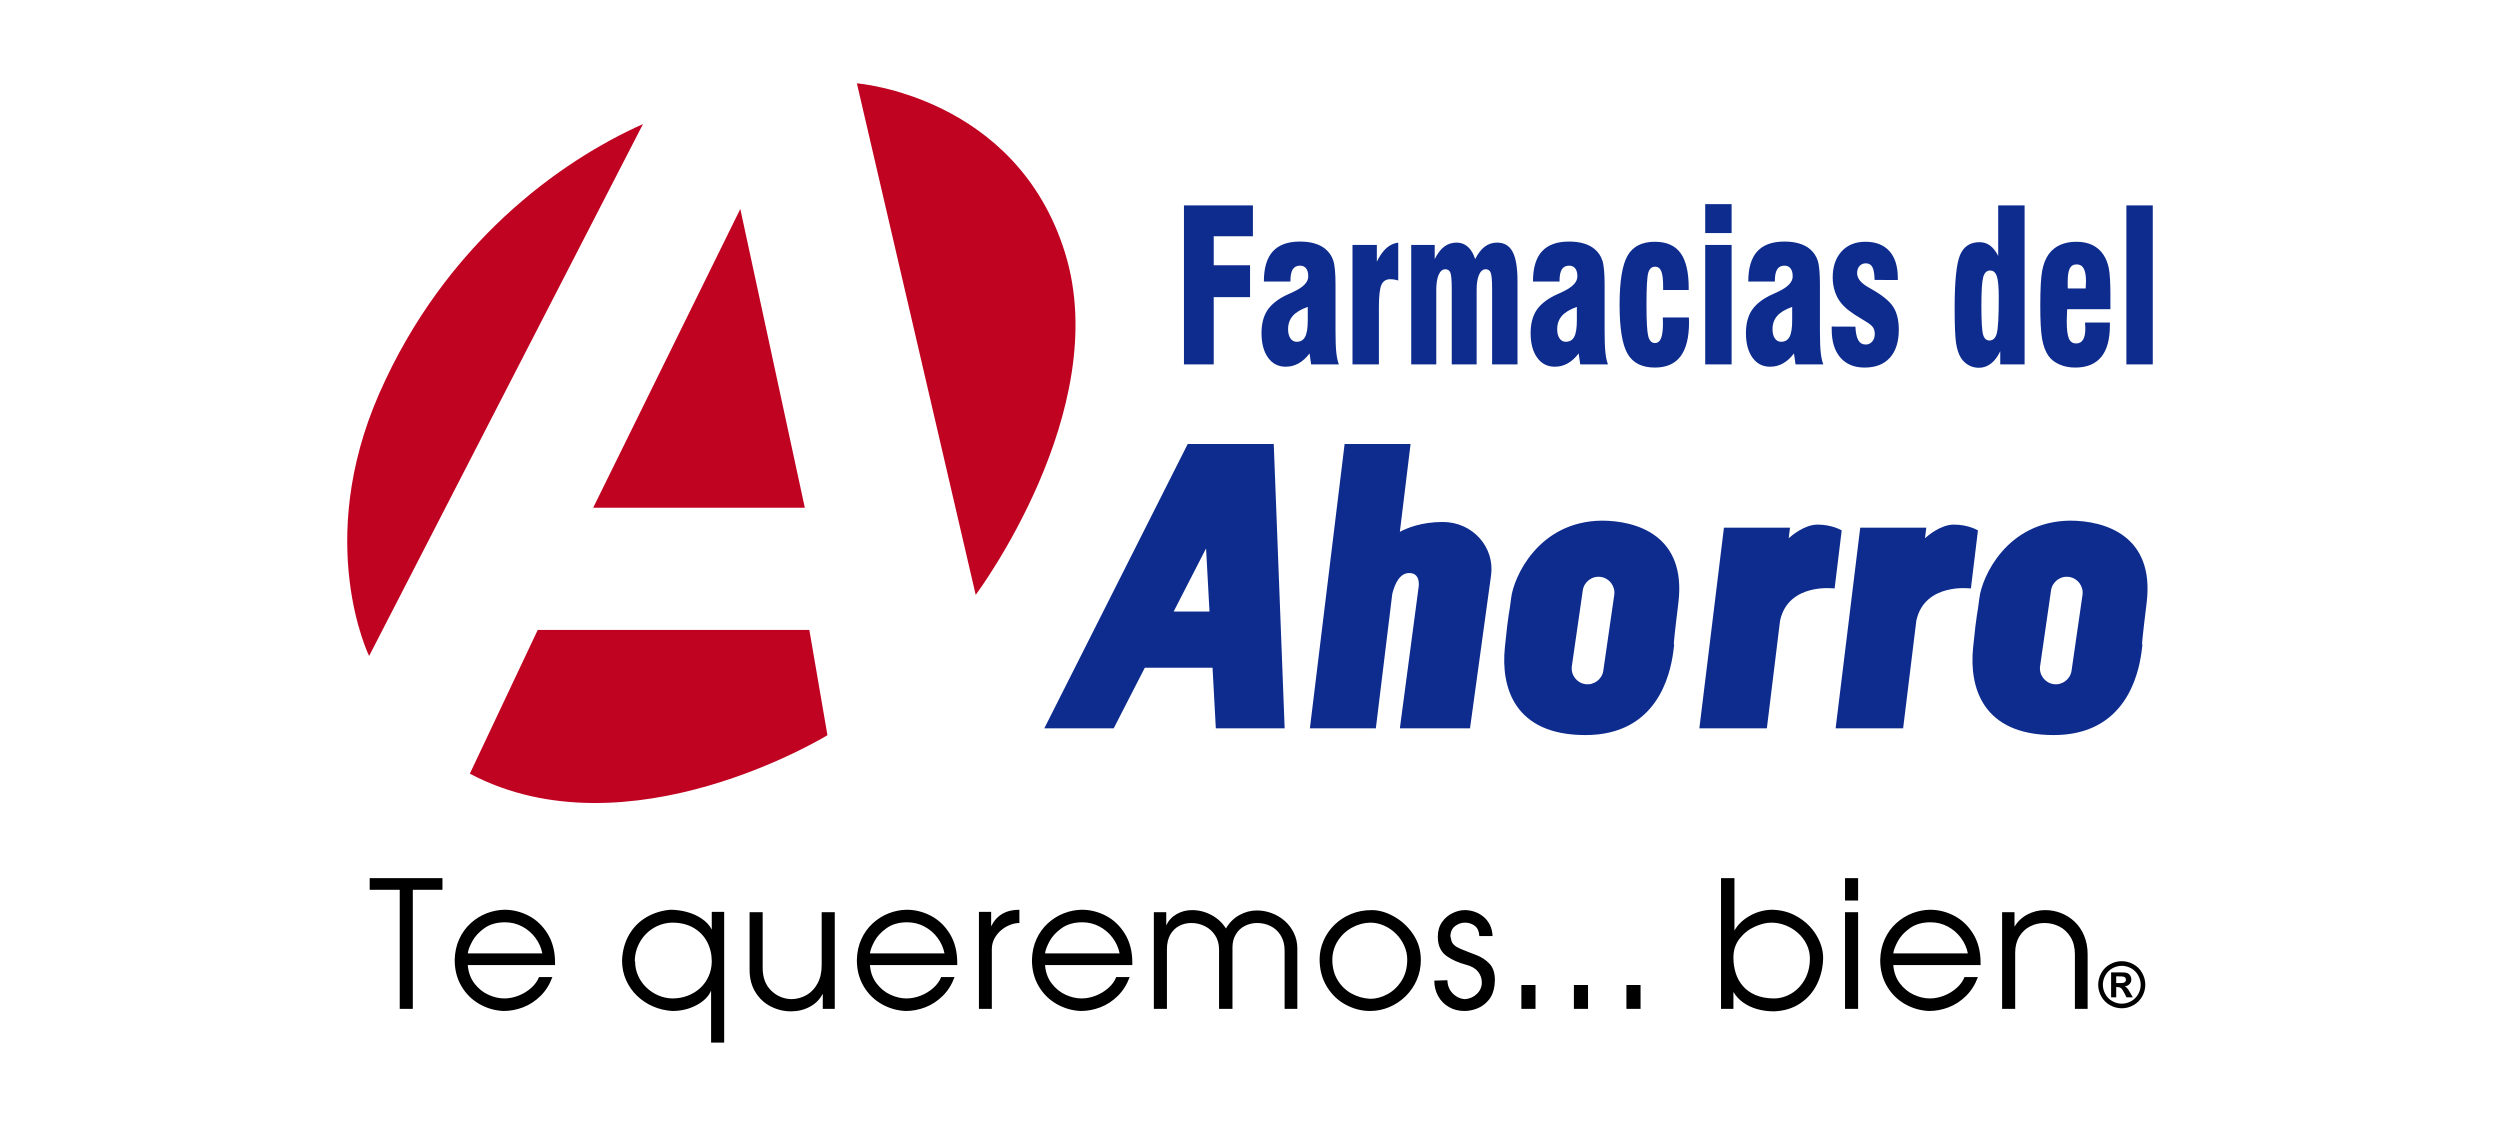 <?xml version="1.0" encoding="UTF-8"?>
<svg width="180px" height="81px" viewBox="0 0 180 81" version="1.1" xmlns="http://www.w3.org/2000/svg" xmlns:xlink="http://www.w3.org/1999/xlink">
    <title>Farmacias del ahorro</title>
    <g id="Farmacias-del-ahorro" stroke="none" stroke-width="1" fill="none" fill-rule="evenodd">
        <g id="farmacias-del-ahorro" transform="translate(25, 6)">
            <path d="M21.295,2.933 L1.576,41.231 C1.576,41.231 -2.417,33.082 2.309,22.326 C7.035,11.571 15.265,5.622 21.295,2.933 Z M32.947,30.556 L17.709,30.556 L28.302,9.045 L32.947,30.556 Z M45.251,36.83 L36.695,0 C36.695,0 48.184,0.896 51.688,12.222 C55.192,23.549 45.251,36.83 45.251,36.83 Z M8.828,49.705 L13.717,39.356 L33.273,39.356 L34.576,46.934 C34.576,46.934 20.235,55.735 8.828,49.705 Z" id="Shape" fill="#C00321"></path>
            <path d="M60.245,20.237 L60.245,8.789 L65.21,8.789 L65.21,11.011 L62.388,11.011 L62.388,13.097 L65.004,13.097 L65.004,15.395 L62.388,15.395 L62.388,20.237 L60.245,20.237 Z M69.159,16.096 C68.667,16.271 68.307,16.484 68.081,16.743 C67.855,16.999 67.742,17.321 67.742,17.709 C67.742,17.981 67.799,18.199 67.91,18.362 C68.023,18.527 68.174,18.608 68.362,18.608 C68.642,18.608 68.844,18.488 68.969,18.25 C69.096,18.014 69.159,17.616 69.159,17.055 L69.159,16.096 Z M69.401,20.237 L69.288,19.447 C69.048,19.765 68.786,20.003 68.501,20.163 C68.214,20.323 67.906,20.404 67.571,20.404 C67.036,20.404 66.612,20.186 66.299,19.749 C65.987,19.315 65.829,18.724 65.829,17.983 C65.829,17.334 65.962,16.799 66.227,16.377 C66.493,15.959 66.929,15.593 67.536,15.286 C67.682,15.218 67.878,15.127 68.126,15.012 C68.838,14.683 69.195,14.315 69.195,13.901 C69.195,13.647 69.143,13.457 69.04,13.325 C68.939,13.193 68.79,13.127 68.598,13.127 C68.366,13.127 68.192,13.216 68.079,13.391 C67.968,13.569 67.912,13.84 67.912,14.208 L67.912,14.269 L65.999,14.269 C65.999,13.297 66.213,12.574 66.642,12.102 C67.072,11.628 67.724,11.392 68.598,11.392 C68.991,11.392 69.345,11.437 69.654,11.529 C69.962,11.62 70.22,11.755 70.43,11.927 C70.699,12.156 70.887,12.429 70.993,12.752 C71.102,13.074 71.157,13.663 71.157,14.515 L71.157,17.829 C71.157,18.501 71.175,19.016 71.213,19.371 C71.25,19.724 71.312,20.013 71.399,20.237 L69.401,20.237 Z M72.38,20.237 L72.38,11.635 L74.133,11.635 L74.133,12.838 C74.343,12.409 74.573,12.082 74.824,11.861 C75.074,11.638 75.356,11.509 75.673,11.468 L75.673,14.193 C75.566,14.162 75.465,14.14 75.369,14.124 C75.272,14.109 75.183,14.102 75.104,14.102 C74.795,14.102 74.581,14.239 74.462,14.51 C74.341,14.784 74.281,15.317 74.281,16.111 L74.281,20.237 L72.38,20.237 Z M76.608,20.237 L76.608,11.635 L78.299,11.635 L78.299,12.655 C78.505,12.244 78.733,11.945 78.987,11.755 C79.239,11.564 79.536,11.468 79.879,11.468 C80.192,11.468 80.46,11.569 80.688,11.772 C80.914,11.975 81.09,12.27 81.211,12.655 C81.417,12.249 81.647,11.95 81.905,11.757 C82.163,11.564 82.46,11.468 82.795,11.468 C83.304,11.468 83.675,11.689 83.909,12.13 C84.143,12.572 84.26,13.274 84.26,14.241 L84.26,20.237 L82.432,20.237 L82.432,14.789 C82.432,14.175 82.397,13.789 82.329,13.627 C82.26,13.467 82.141,13.386 81.972,13.386 C81.768,13.386 81.608,13.518 81.492,13.779 C81.376,14.043 81.318,14.404 81.318,14.865 L81.318,20.237 L79.526,20.237 L79.526,14.789 C79.526,14.175 79.491,13.789 79.425,13.627 C79.358,13.467 79.237,13.386 79.064,13.386 C78.862,13.386 78.702,13.518 78.587,13.779 C78.47,14.043 78.412,14.404 78.412,14.865 L78.412,20.237 L76.608,20.237 Z M88.534,16.096 C88.042,16.271 87.683,16.484 87.457,16.743 C87.231,16.999 87.118,17.321 87.118,17.709 C87.118,17.981 87.174,18.199 87.285,18.362 C87.398,18.527 87.55,18.608 87.737,18.608 C88.018,18.608 88.22,18.488 88.345,18.25 C88.472,18.014 88.534,17.616 88.534,17.055 L88.534,16.096 Z M88.777,20.237 L88.664,19.447 C88.424,19.765 88.161,20.003 87.876,20.163 C87.59,20.323 87.281,20.404 86.946,20.404 C86.412,20.404 85.988,20.186 85.675,19.749 C85.362,19.315 85.205,18.724 85.205,17.983 C85.205,17.334 85.338,16.799 85.602,16.377 C85.869,15.959 86.304,15.593 86.912,15.286 C87.057,15.218 87.253,15.127 87.501,15.012 C88.214,14.683 88.571,14.315 88.571,13.901 C88.571,13.647 88.518,13.457 88.415,13.325 C88.315,13.193 88.165,13.127 87.973,13.127 C87.741,13.127 87.568,13.216 87.455,13.391 C87.344,13.569 87.287,13.84 87.287,14.208 L87.287,14.269 L85.374,14.269 C85.374,13.297 85.588,12.574 86.018,12.102 C86.448,11.628 87.1,11.392 87.973,11.392 C88.367,11.392 88.72,11.437 89.029,11.529 C89.338,11.62 89.596,11.755 89.806,11.927 C90.074,12.156 90.262,12.429 90.369,12.752 C90.478,13.074 90.532,13.663 90.532,14.515 L90.532,17.829 C90.532,18.501 90.551,19.016 90.589,19.371 C90.625,19.724 90.688,20.013 90.775,20.237 L88.777,20.237 Z M94.722,16.857 L96.599,16.857 C96.599,16.903 96.601,16.958 96.605,17.032 C96.609,17.103 96.611,17.156 96.611,17.192 C96.611,18.29 96.407,19.11 96.001,19.653 C95.596,20.193 94.98,20.465 94.153,20.465 C93.219,20.465 92.561,20.133 92.181,19.465 C91.8,18.8 91.61,17.623 91.61,15.939 C91.61,14.256 91.802,13.079 92.183,12.409 C92.567,11.742 93.222,11.407 94.151,11.407 C94.986,11.407 95.602,11.676 95.995,12.214 C96.389,12.752 96.587,13.589 96.587,14.728 L96.587,14.878 L94.746,14.878 L94.746,14.632 C94.746,14.117 94.702,13.749 94.613,13.531 C94.524,13.313 94.375,13.203 94.165,13.203 C93.923,13.203 93.759,13.351 93.674,13.642 C93.59,13.934 93.547,14.7 93.547,15.941 C93.547,17.131 93.59,17.887 93.674,18.212 C93.759,18.537 93.919,18.699 94.153,18.699 C94.355,18.699 94.502,18.585 94.595,18.354 C94.688,18.123 94.734,17.758 94.734,17.258 C94.734,17.217 94.732,17.154 94.728,17.065 C94.724,16.976 94.722,16.905 94.722,16.857 L94.722,16.857 Z M97.775,10.783 L97.775,8.697 L99.676,8.697 L99.676,10.783 L97.775,10.783 Z M97.775,20.237 L97.775,11.635 L99.676,11.635 L99.676,20.237 L97.775,20.237 Z M104.037,16.096 C103.545,16.271 103.186,16.484 102.96,16.743 C102.734,16.999 102.621,17.321 102.621,17.709 C102.621,17.981 102.677,18.199 102.788,18.362 C102.901,18.527 103.053,18.608 103.24,18.608 C103.521,18.608 103.723,18.488 103.848,18.25 C103.975,18.014 104.037,17.616 104.037,17.055 L104.037,16.096 Z M104.28,20.237 L104.166,19.447 C103.926,19.765 103.664,20.003 103.379,20.163 C103.093,20.323 102.784,20.404 102.449,20.404 C101.914,20.404 101.49,20.186 101.178,19.749 C100.865,19.315 100.708,18.724 100.708,17.983 C100.708,17.334 100.841,16.799 101.105,16.377 C101.371,15.959 101.807,15.593 102.415,15.286 C102.56,15.218 102.756,15.127 103.004,15.012 C103.717,14.683 104.074,14.315 104.074,13.901 C104.074,13.647 104.021,13.457 103.918,13.325 C103.817,13.193 103.668,13.127 103.476,13.127 C103.244,13.127 103.071,13.216 102.958,13.391 C102.847,13.569 102.79,13.84 102.79,14.208 L102.79,14.269 L100.877,14.269 C100.877,13.297 101.091,12.574 101.521,12.102 C101.951,11.628 102.602,11.392 103.476,11.392 C103.87,11.392 104.223,11.437 104.532,11.529 C104.841,11.62 105.099,11.755 105.309,11.927 C105.577,12.156 105.765,12.429 105.872,12.752 C105.981,13.074 106.035,13.663 106.035,14.515 L106.035,17.829 C106.035,18.501 106.053,19.016 106.092,19.371 C106.128,19.724 106.191,20.013 106.277,20.237 L104.28,20.237 Z M106.883,17.512 L108.59,17.519 C108.61,17.966 108.679,18.29 108.798,18.496 C108.917,18.702 109.095,18.806 109.331,18.806 C109.52,18.806 109.676,18.735 109.799,18.592 C109.922,18.453 109.983,18.27 109.983,18.047 C109.983,17.854 109.94,17.694 109.855,17.567 C109.771,17.441 109.583,17.291 109.29,17.118 C109.228,17.078 109.129,17.017 108.996,16.938 C108.306,16.537 107.825,16.162 107.553,15.809 C107.359,15.571 107.212,15.294 107.109,14.977 C107.006,14.66 106.955,14.327 106.955,13.98 C106.955,13.196 107.167,12.572 107.591,12.105 C108.015,11.64 108.586,11.407 109.307,11.407 C110.055,11.407 110.632,11.63 111.036,12.079 C111.44,12.528 111.642,13.17 111.642,14.008 L111.642,14.162 L109.971,14.155 C109.962,13.723 109.91,13.417 109.813,13.234 C109.718,13.051 109.561,12.96 109.345,12.96 C109.151,12.96 108.998,13.026 108.883,13.158 C108.768,13.287 108.711,13.46 108.711,13.673 C108.711,14.051 108.998,14.396 109.569,14.713 C109.647,14.759 109.708,14.792 109.752,14.817 C110.531,15.258 111.054,15.687 111.318,16.103 C111.583,16.519 111.714,17.065 111.714,17.737 C111.714,18.605 111.502,19.275 111.076,19.752 C110.651,20.226 110.043,20.465 109.254,20.465 C108.505,20.465 107.922,20.224 107.506,19.744 C107.091,19.265 106.883,18.592 106.883,17.727 L106.883,17.512 Z M118.289,13.477 C118.047,13.477 117.881,13.635 117.793,13.947 C117.704,14.259 117.66,14.949 117.66,16.02 C117.66,17.134 117.702,17.829 117.785,18.103 C117.867,18.379 118.019,18.516 118.241,18.516 C118.495,18.516 118.669,18.351 118.765,18.019 C118.862,17.687 118.911,16.811 118.911,15.395 C118.911,14.667 118.864,14.165 118.772,13.891 C118.679,13.614 118.517,13.477 118.289,13.477 L118.289,13.477 Z M120.771,8.789 L120.771,20.237 L119.018,20.237 L119.018,19.29 C118.836,19.678 118.614,19.973 118.352,20.176 C118.089,20.379 117.799,20.48 117.48,20.48 C117.211,20.48 116.967,20.419 116.749,20.297 C116.529,20.176 116.346,20.006 116.196,19.782 C116.027,19.513 115.908,19.156 115.837,18.709 C115.769,18.26 115.734,17.418 115.734,16.185 C115.734,14.244 115.865,12.967 116.126,12.356 C116.386,11.745 116.852,11.437 117.526,11.437 C117.815,11.437 118.067,11.519 118.285,11.679 C118.501,11.838 118.697,12.087 118.87,12.424 L118.87,8.789 L120.771,8.789 Z M125.122,17.222 L126.912,17.222 L126.912,17.438 C126.912,18.443 126.704,19.196 126.287,19.704 C125.869,20.211 125.246,20.465 124.418,20.465 C124,20.465 123.623,20.391 123.284,20.242 C122.945,20.094 122.68,19.889 122.491,19.625 C122.279,19.323 122.125,18.922 122.035,18.422 C121.944,17.92 121.9,17.121 121.9,16.022 C121.9,14.807 121.946,13.959 122.039,13.48 C122.132,13 122.289,12.602 122.515,12.29 C122.731,11.998 123.005,11.778 123.338,11.63 C123.671,11.481 124.059,11.407 124.501,11.407 C124.951,11.407 125.338,11.488 125.665,11.648 C125.992,11.811 126.259,12.049 126.464,12.366 C126.638,12.632 126.761,12.952 126.836,13.325 C126.91,13.696 126.949,14.33 126.949,15.225 L126.949,16.263 L123.837,16.263 C123.833,16.289 123.831,16.319 123.831,16.36 C123.815,16.722 123.806,16.974 123.806,17.118 C123.806,17.722 123.859,18.141 123.962,18.377 C124.063,18.613 124.24,18.729 124.489,18.729 C124.705,18.729 124.868,18.638 124.979,18.458 C125.09,18.278 125.144,18.004 125.144,17.638 C125.144,17.565 125.138,17.451 125.126,17.296 C125.124,17.268 125.122,17.243 125.122,17.222 Z M123.883,14.771 L125.169,14.771 L125.169,14.726 C125.185,14.51 125.193,14.355 125.193,14.266 C125.193,13.848 125.138,13.536 125.03,13.335 C124.921,13.135 124.753,13.036 124.523,13.036 C124.291,13.036 124.123,13.132 124.023,13.328 C123.924,13.523 123.873,13.848 123.873,14.297 C123.873,14.421 123.873,14.518 123.875,14.586 C123.877,14.655 123.881,14.718 123.883,14.771 Z M130,20.237 L128.099,20.237 L128.099,8.789 L130,8.789 L130,20.237 Z" id="Shape" fill="#0E2C8E" fill-rule="nonzero"></path>
            <path d="M50.191,46.438 L60.515,25.969 L66.71,25.969 L67.495,46.438 L62.539,46.438 L62.303,42.075 L57.427,42.075 L55.188,46.438 L50.191,46.438 Z M62.083,38.028 L61.837,33.485 L59.505,38.028 L62.083,38.028 Z M69.312,46.438 L74.061,46.438 L75.244,36.757 C75.434,36.004 75.788,35.258 76.464,35.258 C77.333,35.258 77.137,36.296 77.137,36.296 L75.79,46.438 L80.841,46.438 C80.841,46.438 82.075,37.419 82.356,35.427 C82.637,33.434 81.065,31.582 78.877,31.582 C77.331,31.582 76.276,32.03 75.789,32.293 L76.561,25.969 L71.812,25.969 L69.312,46.438 Z M90.325,31.486 C92.784,31.486 96.443,32.515 95.843,37.404 C95.243,42.294 95.7,39.349 95.471,40.978 C95.243,42.608 94.299,46.925 89.153,46.925 C84.006,46.925 83.063,43.466 83.349,40.635 C83.634,37.805 83.634,38.462 83.806,37.033 C83.978,35.603 85.722,31.543 90.325,31.486 L90.325,31.486 Z M90.438,42.289 L91.226,36.834 C91.316,36.211 90.88,35.628 90.257,35.538 C89.634,35.448 89.05,35.884 88.96,36.507 L88.173,41.962 C88.083,42.585 88.519,43.168 89.142,43.258 C89.765,43.348 90.348,42.912 90.438,42.289 L90.438,42.289 Z M124.039,31.486 C126.498,31.486 130.158,32.515 129.558,37.404 C128.957,42.294 129.414,39.349 129.186,40.978 C128.957,42.608 128.013,46.925 122.867,46.925 C117.72,46.925 116.777,43.466 117.063,40.635 C117.349,37.805 117.349,38.462 117.52,37.033 C117.692,35.603 119.436,31.543 124.039,31.486 L124.039,31.486 Z M124.152,42.289 L124.94,36.834 C125.03,36.211 124.594,35.628 123.971,35.538 C123.348,35.448 122.765,35.884 122.675,36.507 L121.887,41.962 C121.797,42.585 122.233,43.168 122.856,43.258 L122.856,43.258 C123.479,43.348 124.062,42.912 124.152,42.289 L124.152,42.289 Z M103.787,32.753 C103.954,32.6 104.904,31.771 105.865,31.771 C106.923,31.771 107.602,32.189 107.602,32.189 L107.092,36.37 C107.092,36.37 103.768,35.921 103.165,38.684 L102.214,46.438 L97.354,46.438 L99.124,31.993 L103.88,31.993 L103.787,32.753 Z M113.599,32.753 C113.766,32.6 114.715,31.771 115.676,31.771 C116.734,31.771 117.413,32.189 117.413,32.189 L116.904,36.37 C116.904,36.37 113.579,35.921 112.976,38.684 L112.025,46.438 L107.165,46.438 L108.936,31.993 L113.692,31.993 L113.599,32.753 Z" id="Shape" fill="#0E2C8E"></path>
            <path d="M3.781,66.639 L3.781,58.064 L1.618,58.064 L1.618,57.224 L6.857,57.224 L6.857,58.064 L4.722,58.064 L4.722,66.639 L3.781,66.639 Z M7.738,63.115 C7.753,62.557 7.861,62.057 8.067,61.611 C8.27,61.166 8.544,60.787 8.89,60.473 C9.235,60.159 9.619,59.919 10.041,59.756 C10.463,59.593 10.895,59.508 11.336,59.502 C11.932,59.502 12.507,59.646 13.065,59.934 C13.62,60.225 14.076,60.657 14.432,61.236 C14.786,61.815 14.964,62.506 14.964,63.306 L14.964,63.484 L8.68,63.484 C8.72,63.999 8.879,64.438 9.155,64.803 C9.43,65.165 9.763,65.439 10.155,65.619 C10.548,65.799 10.933,65.888 11.313,65.888 C11.65,65.888 11.989,65.82 12.335,65.687 C12.679,65.551 12.982,65.367 13.245,65.131 C13.51,64.896 13.696,64.635 13.807,64.351 L14.771,64.351 C14.576,64.885 14.292,65.337 13.919,65.706 C13.546,66.075 13.128,66.348 12.664,66.526 C12.201,66.702 11.735,66.791 11.262,66.791 C10.643,66.766 10.064,66.601 9.526,66.295 C8.987,65.99 8.552,65.562 8.228,65.013 C7.901,64.461 7.738,63.829 7.738,63.115 L7.738,63.115 Z M14.048,62.644 C13.97,62.243 13.805,61.87 13.552,61.529 C13.302,61.187 12.984,60.914 12.602,60.71 C12.221,60.507 11.807,60.405 11.362,60.405 C10.766,60.405 10.27,60.547 9.875,60.829 C9.479,61.111 9.189,61.427 9.002,61.777 C8.815,62.125 8.707,62.415 8.68,62.644 L14.048,62.644 Z M23.258,59.502 C23.658,59.502 24.057,59.555 24.458,59.663 C24.856,59.771 25.215,59.932 25.531,60.148 C25.849,60.363 26.086,60.623 26.247,60.927 L26.247,59.654 L27.14,59.654 L27.14,69.069 L26.199,69.069 L26.199,65.316 C26.031,65.735 25.683,66.085 25.157,66.367 C24.632,66.649 24.051,66.791 23.41,66.791 C22.927,66.762 22.467,66.656 22.034,66.469 C21.6,66.285 21.214,66.03 20.874,65.704 C20.533,65.379 20.268,64.998 20.075,64.561 C19.882,64.124 19.787,63.651 19.787,63.142 C19.82,62.44 19.99,61.823 20.298,61.295 C20.605,60.765 21.016,60.35 21.529,60.047 C22.045,59.743 22.621,59.561 23.258,59.502 L23.258,59.502 Z M20.728,63.229 C20.728,63.594 20.802,63.937 20.949,64.262 C21.095,64.586 21.296,64.868 21.549,65.11 C21.803,65.352 22.091,65.54 22.412,65.676 C22.734,65.812 23.067,65.882 23.41,65.888 C23.792,65.888 24.155,65.825 24.498,65.697 C24.842,65.57 25.143,65.388 25.403,65.15 C25.664,64.913 25.87,64.631 26.016,64.302 C26.165,63.974 26.243,63.617 26.247,63.229 C26.247,62.714 26.137,62.243 25.917,61.821 C25.694,61.397 25.374,61.062 24.954,60.814 C24.534,60.566 24.036,60.439 23.463,60.43 C22.965,60.43 22.505,60.553 22.083,60.801 C21.661,61.05 21.328,61.385 21.084,61.809 C20.838,62.235 20.711,62.699 20.703,63.204 C20.713,63.204 20.72,63.208 20.724,63.214 C20.726,63.221 20.728,63.225 20.728,63.229 L20.728,63.229 Z M28.971,63.829 L28.971,59.68 L29.912,59.68 L29.912,63.687 C29.912,64.383 30.118,64.93 30.527,65.326 C30.936,65.723 31.428,65.926 31.998,65.939 C32.382,65.929 32.738,65.831 33.067,65.646 C33.394,65.46 33.659,65.184 33.86,64.815 C34.062,64.446 34.161,64.003 34.161,63.484 L34.161,59.68 L35.103,59.68 L35.103,66.639 L34.24,66.639 L34.24,65.545 C34.032,65.952 33.722,66.266 33.311,66.486 C32.898,66.707 32.444,66.817 31.95,66.817 C31.447,66.817 30.966,66.702 30.508,66.471 C30.05,66.242 29.681,65.901 29.397,65.447 C29.113,64.993 28.971,64.455 28.971,63.829 L28.971,63.829 Z M36.694,63.115 C36.708,62.557 36.817,62.057 37.022,61.611 C37.226,61.166 37.499,60.787 37.845,60.473 C38.191,60.159 38.574,59.919 38.996,59.756 C39.418,59.593 39.851,59.508 40.292,59.502 C40.888,59.502 41.462,59.646 42.02,59.934 C42.576,60.225 43.031,60.657 43.388,61.236 C43.742,61.815 43.92,62.506 43.92,63.306 L43.92,63.484 L37.635,63.484 C37.675,63.999 37.834,64.438 38.11,64.803 C38.386,65.165 38.719,65.439 39.111,65.619 C39.503,65.799 39.889,65.888 40.269,65.888 C40.606,65.888 40.945,65.82 41.291,65.687 C41.634,65.551 41.937,65.367 42.2,65.131 C42.465,64.896 42.652,64.635 42.762,64.351 L43.727,64.351 C43.532,64.885 43.248,65.337 42.874,65.706 C42.501,66.075 42.084,66.348 41.619,66.526 C41.157,66.702 40.691,66.791 40.218,66.791 C39.599,66.766 39.02,66.601 38.481,66.295 C37.943,65.99 37.508,65.562 37.183,65.013 C36.857,64.461 36.694,63.829 36.694,63.115 L36.694,63.115 Z M43.004,62.644 C42.925,62.243 42.76,61.87 42.508,61.529 C42.257,61.187 41.939,60.914 41.558,60.71 C41.176,60.507 40.763,60.405 40.317,60.405 C39.721,60.405 39.225,60.547 38.831,60.829 C38.434,61.111 38.144,61.427 37.957,61.777 C37.771,62.125 37.663,62.415 37.635,62.644 L43.004,62.644 Z M45.483,66.639 L45.483,59.654 L46.363,59.654 L46.363,60.698 C46.749,59.9 47.428,59.502 48.396,59.502 L48.396,60.456 C48.176,60.456 47.949,60.502 47.714,60.596 C47.476,60.689 47.26,60.821 47.063,60.992 C46.866,61.164 46.706,61.366 46.588,61.594 C46.471,61.826 46.412,62.074 46.412,62.341 L46.412,66.639 L45.483,66.639 Z M49.3,63.115 C49.315,62.557 49.423,62.057 49.629,61.611 C49.833,61.166 50.106,60.787 50.452,60.473 C50.797,60.159 51.181,59.919 51.603,59.756 C52.025,59.593 52.458,59.508 52.899,59.502 C53.494,59.502 54.069,59.646 54.627,59.934 C55.182,60.225 55.638,60.657 55.994,61.236 C56.348,61.815 56.527,62.506 56.527,63.306 L56.527,63.484 L50.242,63.484 C50.282,63.999 50.441,64.438 50.717,64.803 C50.992,65.165 51.325,65.439 51.718,65.619 C52.11,65.799 52.496,65.888 52.875,65.888 C53.213,65.888 53.552,65.82 53.897,65.687 C54.241,65.551 54.544,65.367 54.807,65.131 C55.072,64.896 55.259,64.635 55.369,64.351 L56.334,64.351 C56.139,64.885 55.854,65.337 55.481,65.706 C55.108,66.075 54.69,66.348 54.226,66.526 C53.764,66.702 53.297,66.791 52.824,66.791 C52.205,66.766 51.626,66.601 51.088,66.295 C50.549,65.99 50.115,65.562 49.79,65.013 C49.464,64.461 49.3,63.829 49.3,63.115 L49.3,63.115 Z M55.611,62.644 C55.532,62.243 55.367,61.87 55.114,61.529 C54.864,61.187 54.546,60.914 54.164,60.71 C53.783,60.507 53.369,60.405 52.924,60.405 C52.328,60.405 51.832,60.547 51.438,60.829 C51.041,61.111 50.751,61.427 50.564,61.777 C50.378,62.125 50.269,62.415 50.242,62.644 L55.611,62.644 Z M58.077,59.68 L58.97,59.68 L58.97,60.623 C59.135,60.276 59.385,60.006 59.721,59.815 C60.055,59.623 60.424,59.527 60.825,59.527 C61.313,59.527 61.777,59.644 62.218,59.879 C62.659,60.112 63.009,60.437 63.268,60.85 C63.516,60.424 63.84,60.102 64.239,59.883 C64.64,59.663 65.057,59.553 65.494,59.553 C65.865,59.553 66.226,59.618 66.578,59.752 C66.928,59.885 67.239,60.074 67.513,60.316 C67.786,60.56 68.005,60.85 68.166,61.19 C68.327,61.529 68.408,61.896 68.408,62.286 L68.408,66.639 L67.492,66.639 L67.492,62.44 C67.492,62.021 67.4,61.66 67.216,61.359 C67.034,61.06 66.792,60.833 66.491,60.683 C66.192,60.532 65.867,60.456 65.52,60.456 C65.206,60.456 64.913,60.524 64.64,60.659 C64.366,60.795 64.148,60.996 63.985,61.264 C63.821,61.531 63.738,61.847 63.738,62.214 L63.738,66.639 L62.772,66.639 L62.772,62.366 C62.772,61.976 62.678,61.637 62.49,61.346 C62.303,61.058 62.057,60.835 61.752,60.685 C61.449,60.532 61.122,60.456 60.774,60.456 C60.456,60.456 60.166,60.526 59.899,60.666 C59.631,60.806 59.417,61.018 59.258,61.3 C59.099,61.584 59.019,61.932 59.019,62.341 L59.019,66.639 L58.077,66.639 L58.077,59.68 Z M70.011,63.041 C70.018,62.583 70.113,62.141 70.3,61.718 C70.486,61.291 70.747,60.916 71.082,60.587 C71.415,60.259 71.812,60 72.272,59.811 C72.729,59.623 73.228,59.527 73.764,59.527 C74.273,59.527 74.795,59.673 75.327,59.966 C75.861,60.257 76.309,60.655 76.673,61.162 C77.038,61.669 77.244,62.226 77.288,62.835 C77.288,62.867 77.29,62.911 77.295,62.971 C77.299,63.032 77.301,63.075 77.301,63.102 C77.301,63.615 77.206,64.097 77.013,64.544 C76.82,64.993 76.553,65.386 76.207,65.725 C75.863,66.064 75.471,66.325 75.028,66.512 C74.587,66.698 74.123,66.791 73.635,66.791 C73.048,66.791 72.473,66.645 71.913,66.35 C71.353,66.056 70.898,65.625 70.544,65.053 C70.189,64.482 70.011,63.812 70.011,63.041 L70.011,63.041 Z M70.927,63.087 C70.927,63.645 71.05,64.133 71.298,64.55 C71.546,64.968 71.879,65.294 72.297,65.528 C72.715,65.761 73.171,65.888 73.663,65.914 C74.076,65.914 74.487,65.803 74.897,65.581 C75.308,65.36 75.649,65.034 75.919,64.605 C76.188,64.175 76.321,63.67 76.321,63.087 C76.321,62.75 76.252,62.421 76.109,62.103 C75.969,61.783 75.774,61.497 75.526,61.245 C75.278,60.994 74.992,60.795 74.666,60.649 C74.341,60.502 74.006,60.43 73.663,60.43 C73.196,60.441 72.753,60.56 72.337,60.791 C71.922,61.02 71.584,61.336 71.326,61.737 C71.069,62.139 70.936,62.589 70.927,63.087 L70.927,63.087 Z M78.536,61.715 C78.527,61.647 78.523,61.554 78.523,61.438 C78.523,61.033 78.623,60.687 78.824,60.397 C79.026,60.106 79.278,59.89 79.581,59.746 C79.884,59.599 80.179,59.527 80.467,59.527 C80.701,59.527 80.934,59.567 81.167,59.646 C81.398,59.724 81.61,59.841 81.801,59.996 C81.992,60.151 82.149,60.348 82.268,60.585 C82.386,60.825 82.452,61.094 82.465,61.397 L81.511,61.397 C81.494,61.062 81.388,60.818 81.191,60.664 C80.993,60.509 80.752,60.43 80.47,60.43 C80.219,60.43 79.986,60.513 79.77,60.676 C79.556,60.84 79.441,61.079 79.426,61.395 C79.429,61.404 79.441,61.457 79.462,61.552 C79.484,61.65 79.498,61.711 79.505,61.741 C79.568,61.97 79.787,62.163 80.158,62.317 C80.531,62.472 80.906,62.619 81.284,62.761 C81.661,62.903 81.981,63.113 82.242,63.386 C82.503,63.662 82.632,64.054 82.632,64.565 C82.632,64.652 82.624,64.779 82.605,64.947 C82.552,65.375 82.412,65.729 82.181,66.005 C81.95,66.283 81.678,66.484 81.364,66.607 C81.053,66.73 80.745,66.791 80.442,66.791 C80.022,66.791 79.647,66.696 79.316,66.503 C78.983,66.31 78.727,66.047 78.544,65.712 C78.36,65.379 78.269,65.01 78.269,64.603 L79.212,64.576 C79.225,64.974 79.359,65.299 79.617,65.547 C79.874,65.797 80.169,65.926 80.497,65.939 C80.828,65.909 81.11,65.782 81.341,65.555 C81.574,65.328 81.691,65.055 81.691,64.73 C81.691,64.446 81.598,64.186 81.411,63.952 C81.222,63.721 80.936,63.556 80.546,63.458 C80.016,63.316 79.562,63.115 79.187,62.858 C78.812,62.602 78.593,62.222 78.536,61.715 L78.536,61.715 Z M84.539,66.639 L84.539,64.921 L85.557,64.921 L85.557,66.639 L84.539,66.639 Z M88.321,66.639 L88.321,64.921 L89.338,64.921 L89.338,66.639 L88.321,66.639 Z M92.102,66.639 L92.102,64.921 L93.12,64.921 L93.12,66.639 L92.102,66.639 Z M98.913,66.639 L98.913,57.224 L99.88,57.224 L99.88,61.003 C100.111,60.587 100.467,60.24 100.946,59.96 C101.426,59.68 101.949,59.527 102.513,59.502 C103.217,59.502 103.851,59.669 104.417,60.004 C104.984,60.337 105.429,60.768 105.753,61.291 C106.076,61.815 106.247,62.347 106.266,62.888 C106.266,63.579 106.126,64.222 105.846,64.813 C105.564,65.405 105.157,65.882 104.619,66.24 C104.082,66.601 103.453,66.791 102.732,66.817 C102.299,66.817 101.892,66.764 101.515,66.656 C101.137,66.548 100.802,66.391 100.51,66.181 C100.219,65.973 99.984,65.719 99.806,65.42 L99.806,66.639 L98.913,66.639 Z M99.806,62.937 C99.806,63.331 99.859,63.702 99.967,64.05 C100.075,64.4 100.247,64.711 100.48,64.987 C100.715,65.263 101.018,65.481 101.392,65.64 C101.763,65.799 102.202,65.882 102.706,65.888 C103.158,65.888 103.584,65.767 103.985,65.528 C104.386,65.288 104.706,64.949 104.95,64.51 C105.191,64.069 105.312,63.573 105.312,63.015 C105.312,62.659 105.236,62.322 105.081,62.006 C104.926,61.688 104.719,61.412 104.456,61.177 C104.195,60.944 103.898,60.759 103.565,60.628 C103.232,60.496 102.891,60.43 102.539,60.43 C102.172,60.43 101.773,60.528 101.343,60.721 C100.912,60.914 100.548,61.202 100.251,61.582 C99.954,61.961 99.806,62.413 99.806,62.937 L99.806,62.937 Z M107.842,66.639 L107.842,59.68 L108.784,59.68 L108.784,66.639 L107.842,66.639 Z M107.842,58.84 L107.842,57.224 L108.784,57.224 L108.784,58.84 L107.842,58.84 Z M110.375,63.115 C110.39,62.557 110.498,62.057 110.704,61.611 C110.907,61.166 111.181,60.787 111.526,60.473 C111.872,60.159 112.256,59.919 112.678,59.756 C113.1,59.593 113.532,59.508 113.973,59.502 C114.569,59.502 115.144,59.646 115.701,59.934 C116.257,60.225 116.713,60.657 117.069,61.236 C117.423,61.815 117.601,62.506 117.601,63.306 L117.601,63.484 L111.316,63.484 C111.357,63.999 111.516,64.438 111.791,64.803 C112.067,65.165 112.4,65.439 112.792,65.619 C113.184,65.799 113.57,65.888 113.95,65.888 C114.287,65.888 114.626,65.82 114.972,65.687 C115.315,65.551 115.619,65.367 115.881,65.131 C116.147,64.896 116.333,64.635 116.443,64.351 L117.408,64.351 C117.213,64.885 116.929,65.337 116.556,65.706 C116.183,66.075 115.765,66.348 115.301,66.526 C114.838,66.702 114.372,66.791 113.899,66.791 C113.28,66.766 112.701,66.601 112.162,66.295 C111.624,65.99 111.189,65.562 110.865,65.013 C110.538,64.461 110.375,63.829 110.375,63.115 L110.375,63.115 Z M116.685,62.644 C116.607,62.243 116.441,61.87 116.189,61.529 C115.939,61.187 115.621,60.914 115.239,60.71 C114.857,60.507 114.444,60.405 113.999,60.405 C113.403,60.405 112.907,60.547 112.512,60.829 C112.116,61.111 111.825,61.427 111.639,61.777 C111.452,62.125 111.344,62.415 111.316,62.644 L116.685,62.644 Z M119.152,66.639 L119.152,59.68 L120.044,59.68 L120.044,60.723 C120.273,60.339 120.587,60.045 120.984,59.837 C121.382,59.631 121.804,59.527 122.254,59.527 C122.646,59.527 123.024,59.597 123.388,59.739 C123.751,59.879 124.077,60.085 124.366,60.354 C124.654,60.623 124.883,60.958 125.053,61.359 C125.224,61.762 125.309,62.209 125.309,62.708 L125.309,66.639 L124.393,66.639 L124.393,62.708 C124.393,62.226 124.289,61.817 124.084,61.476 C123.878,61.134 123.609,60.88 123.274,60.71 C122.939,60.541 122.582,60.456 122.205,60.456 C121.834,60.456 121.488,60.536 121.168,60.7 C120.846,60.863 120.587,61.105 120.39,61.429 C120.193,61.754 120.093,62.141 120.093,62.593 L120.093,66.639 L119.152,66.639 Z M127.766,63.205 C128.057,63.205 128.336,63.278 128.602,63.424 C128.87,63.569 129.08,63.777 129.232,64.048 C129.385,64.32 129.461,64.604 129.461,64.901 C129.461,65.196 129.386,65.477 129.237,65.745 C129.086,66.013 128.878,66.221 128.61,66.372 C128.342,66.521 128.061,66.596 127.766,66.596 C127.47,66.596 127.189,66.521 126.921,66.372 C126.654,66.221 126.445,66.013 126.295,65.745 C126.145,65.477 126.07,65.196 126.07,64.901 C126.07,64.604 126.147,64.32 126.299,64.048 C126.452,63.777 126.662,63.569 126.929,63.424 C127.196,63.278 127.475,63.205 127.766,63.205 L127.766,63.205 Z M127.767,63.541 C127.534,63.541 127.31,63.599 127.096,63.715 C126.883,63.832 126.714,63.999 126.591,64.217 C126.468,64.435 126.406,64.663 126.406,64.901 C126.406,65.139 126.466,65.365 126.586,65.58 C126.706,65.795 126.874,65.963 127.09,66.084 C127.305,66.205 127.531,66.265 127.767,66.265 C128.004,66.265 128.23,66.205 128.445,66.084 C128.66,65.963 128.828,65.795 128.949,65.58 C129.07,65.365 129.13,65.139 129.13,64.901 C129.13,64.663 129.068,64.435 128.945,64.217 C128.822,63.999 128.654,63.832 128.439,63.715 C128.224,63.599 128,63.541 127.767,63.541 L127.767,63.541 Z M127,65.807 L127,64.012 L127.364,64.012 C127.705,64.012 127.897,64.014 127.938,64.017 C128.059,64.026 128.153,64.051 128.22,64.088 C128.286,64.125 128.342,64.183 128.388,64.261 C128.432,64.338 128.455,64.424 128.455,64.518 C128.455,64.648 128.413,64.758 128.328,64.85 C128.243,64.942 128.125,64.999 127.972,65.022 C128.026,65.042 128.069,65.065 128.098,65.089 C128.128,65.113 128.168,65.159 128.22,65.226 C128.233,65.244 128.277,65.317 128.353,65.445 L128.564,65.807 L128.11,65.807 L127.961,65.515 C127.861,65.319 127.778,65.195 127.712,65.145 C127.646,65.094 127.562,65.068 127.461,65.068 L127.367,65.068 L127.367,65.807 L127,65.807 Z M127.367,64.783 L127.514,64.783 C127.724,64.783 127.855,64.774 127.906,64.759 C127.956,64.743 127.996,64.715 128.026,64.675 C128.055,64.635 128.069,64.589 128.069,64.538 C128.069,64.489 128.055,64.444 128.026,64.406 C127.998,64.367 127.957,64.339 127.904,64.323 C127.851,64.306 127.721,64.298 127.514,64.298 L127.367,64.298 L127.367,64.783 Z" id="Shape" fill="#000000"></path>
        </g>
    </g>
</svg>